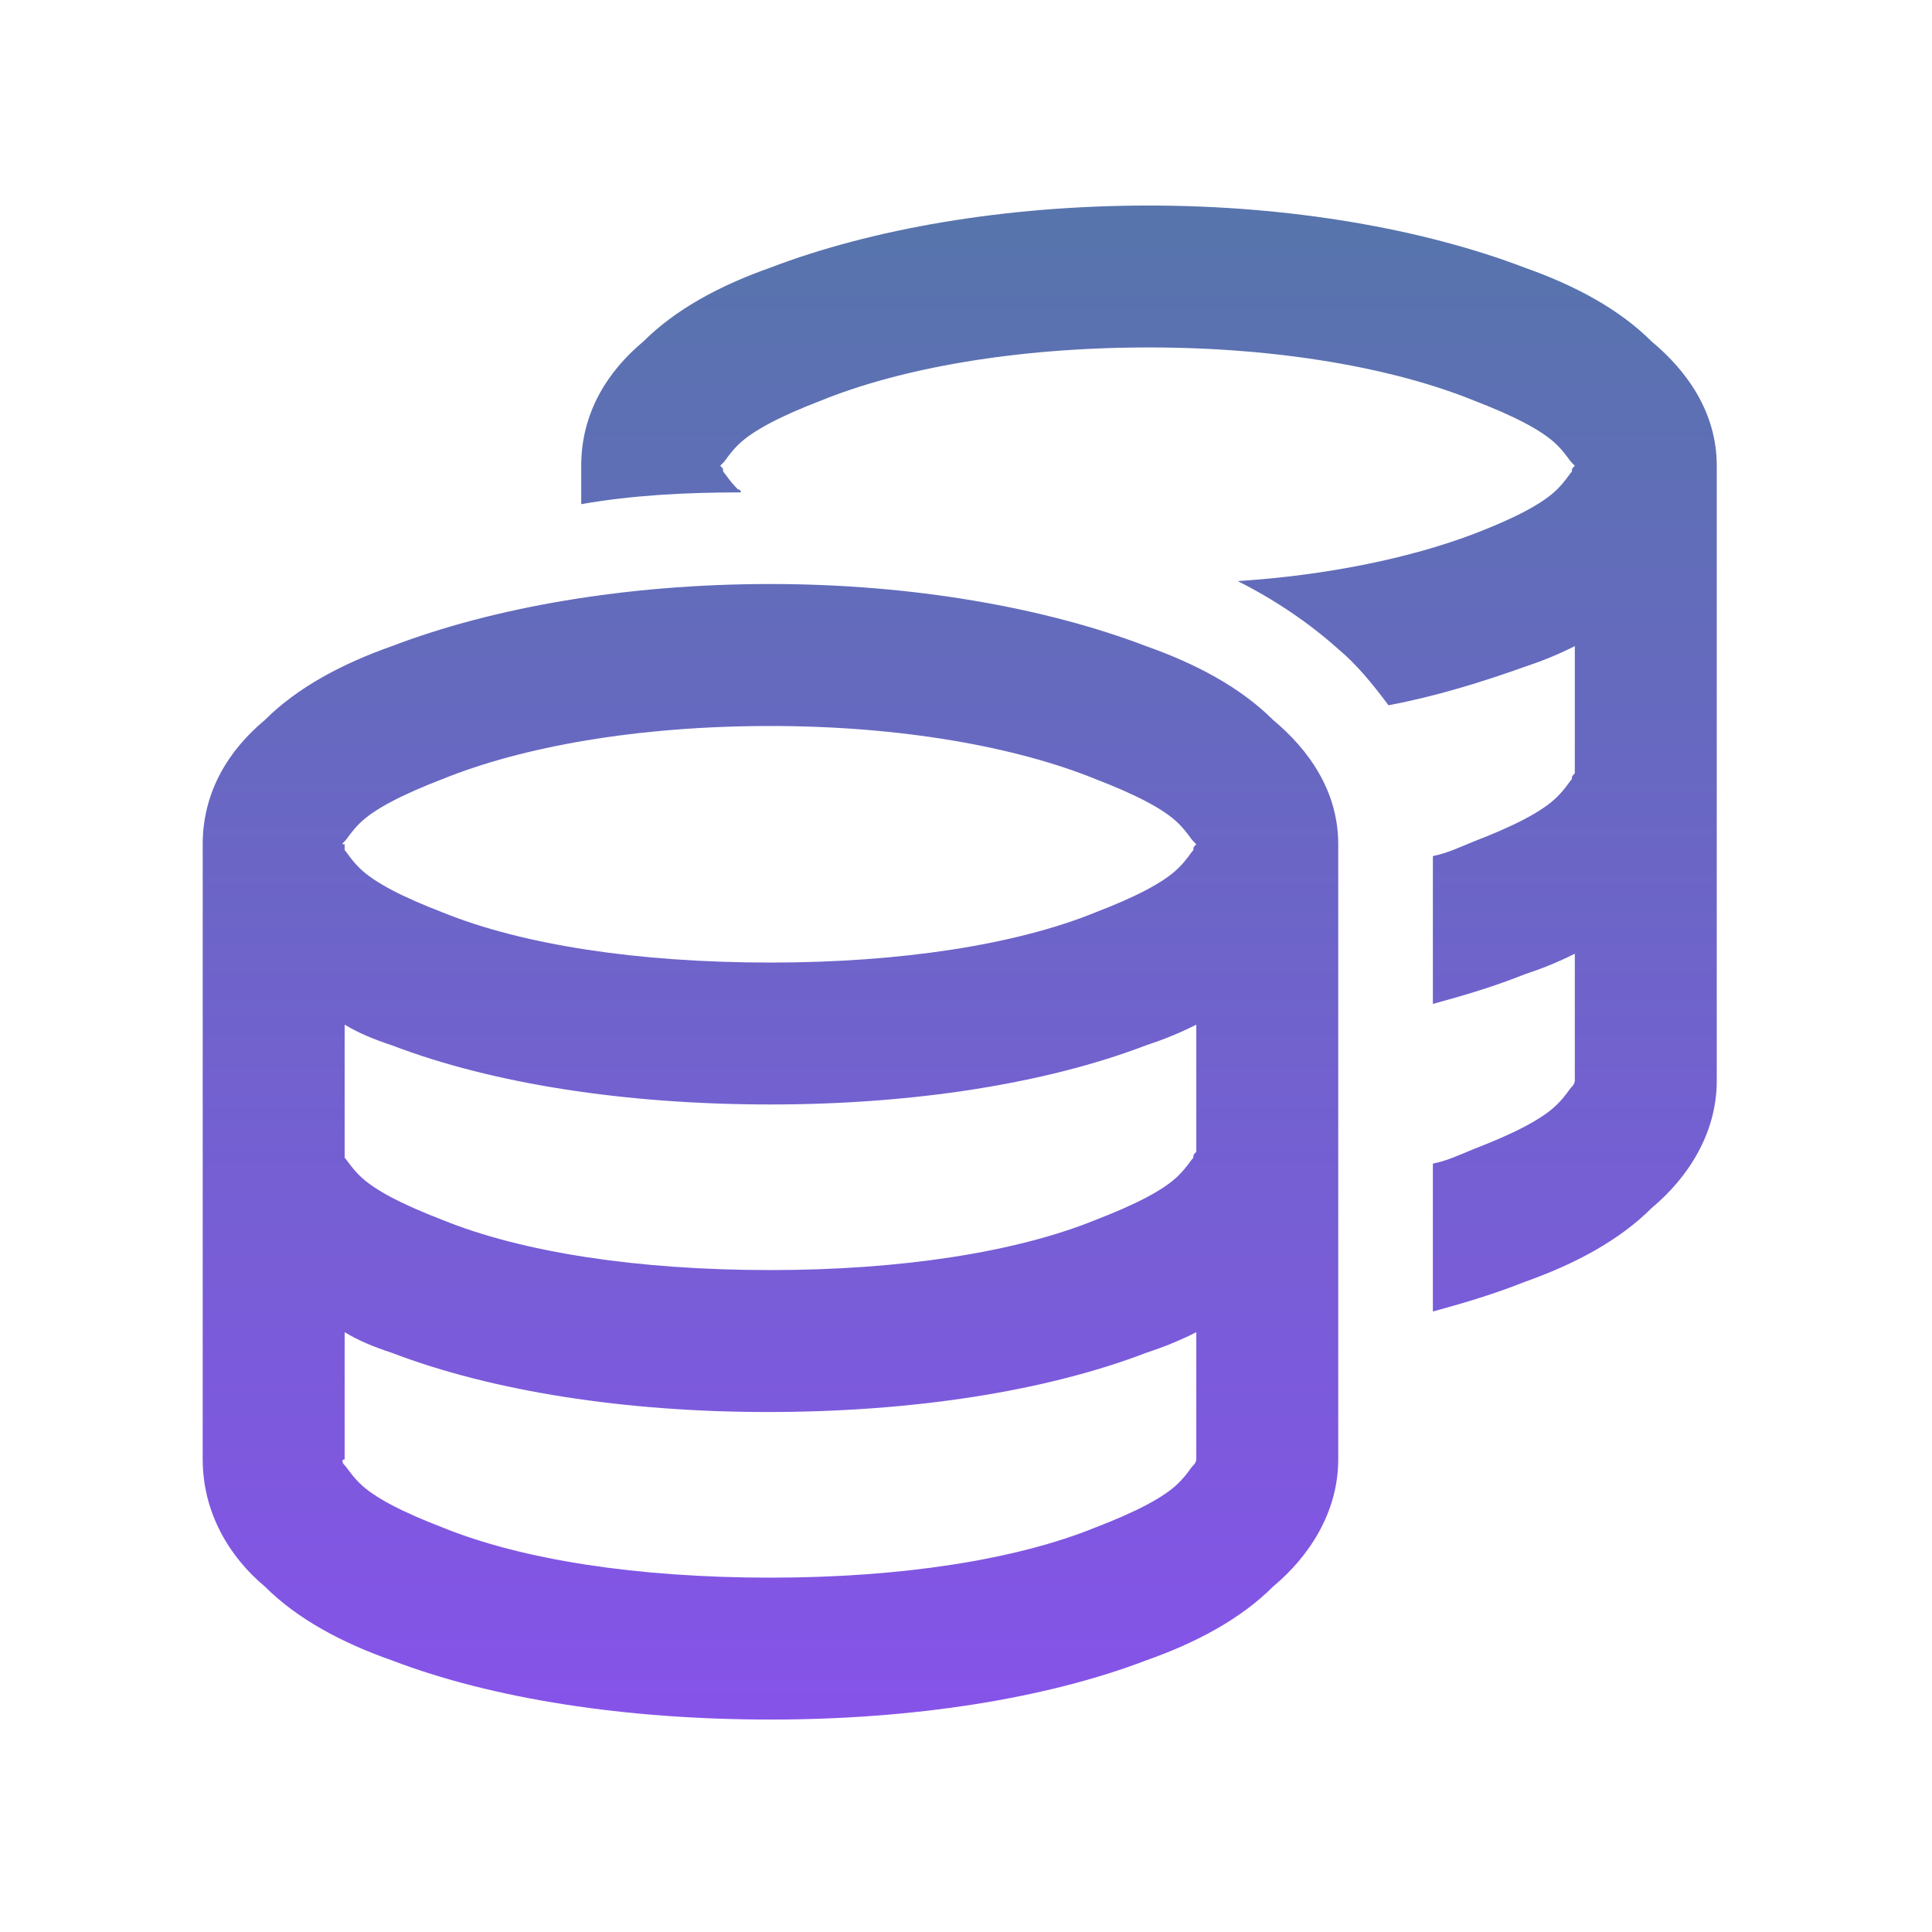 <svg width="49" height="49" viewBox="0 0 49 49" fill="none" xmlns="http://www.w3.org/2000/svg">
<path d="M18.341 11.963C18.416 12.037 18.491 12.188 18.716 12.412C18.716 12.412 18.791 12.412 18.791 12.488C17.366 12.488 16.016 12.562 14.741 12.787V11.812C14.741 10.463 15.416 9.412 16.316 8.662C17.141 7.838 18.266 7.237 19.541 6.787C22.091 5.812 25.466 5.213 29.141 5.213C32.741 5.213 36.116 5.812 38.666 6.787C39.941 7.237 41.066 7.838 41.891 8.662C42.791 9.412 43.541 10.463 43.541 11.812V27.413C43.541 28.762 42.791 29.887 41.891 30.637C41.066 31.462 39.941 32.062 38.666 32.513C37.916 32.812 37.166 33.038 36.341 33.263V29.512C36.716 29.438 37.016 29.288 37.391 29.137C38.366 28.762 39.116 28.387 39.491 28.012C39.716 27.788 39.791 27.637 39.866 27.562C39.941 27.488 39.941 27.413 39.941 27.413V24.188C39.491 24.413 39.116 24.562 38.666 24.712C37.916 25.012 37.166 25.238 36.341 25.462V21.712C36.716 21.637 37.016 21.488 37.391 21.337C38.366 20.962 39.116 20.587 39.491 20.212C39.716 19.988 39.791 19.837 39.866 19.762C39.866 19.688 39.866 19.688 39.941 19.613V16.387C39.491 16.613 39.116 16.762 38.666 16.913C37.616 17.288 36.416 17.663 35.216 17.887C34.766 17.288 34.391 16.837 33.941 16.462C33.191 15.787 32.291 15.188 31.391 14.738C33.716 14.588 35.816 14.137 37.391 13.537C38.366 13.162 39.116 12.787 39.491 12.412C39.716 12.188 39.791 12.037 39.866 11.963C39.866 11.887 39.866 11.887 39.941 11.812C39.941 11.812 39.941 11.812 39.866 11.738C39.791 11.662 39.716 11.512 39.491 11.287C39.116 10.912 38.366 10.537 37.391 10.162C35.366 9.338 32.441 8.812 29.141 8.812C25.766 8.812 22.841 9.338 20.816 10.162C19.841 10.537 19.091 10.912 18.716 11.287C18.491 11.512 18.416 11.662 18.341 11.738C18.266 11.812 18.266 11.812 18.266 11.812C18.341 11.887 18.341 11.887 18.341 11.963ZM5.141 21.413C5.141 20.062 5.816 19.012 6.716 18.262C7.541 17.438 8.666 16.837 9.941 16.387C12.491 15.412 15.866 14.812 19.541 14.812C23.141 14.812 26.516 15.412 29.066 16.387C30.341 16.837 31.466 17.438 32.291 18.262C33.191 19.012 33.941 20.062 33.941 21.413V37.013C33.941 38.362 33.191 39.487 32.291 40.237C31.466 41.062 30.341 41.663 29.066 42.112C26.516 43.087 23.141 43.612 19.541 43.612C15.866 43.612 12.491 43.087 9.941 42.112C8.666 41.663 7.541 41.062 6.716 40.237C5.816 39.487 5.141 38.362 5.141 37.013V21.413ZM8.741 21.562C8.816 21.637 8.891 21.788 9.116 22.012C9.491 22.387 10.241 22.762 11.216 23.137C13.241 23.962 16.166 24.413 19.541 24.413C22.841 24.413 25.766 23.962 27.791 23.137C28.766 22.762 29.516 22.387 29.891 22.012C30.116 21.788 30.191 21.637 30.266 21.562C30.266 21.488 30.266 21.488 30.341 21.413C30.341 21.413 30.341 21.413 30.266 21.337C30.191 21.262 30.116 21.113 29.891 20.887C29.516 20.512 28.766 20.137 27.791 19.762C25.766 18.938 22.841 18.413 19.541 18.413C16.166 18.413 13.241 18.938 11.216 19.762C10.241 20.137 9.491 20.512 9.116 20.887C8.891 21.113 8.816 21.262 8.741 21.337C8.666 21.413 8.666 21.413 8.741 21.413C8.741 21.488 8.741 21.488 8.741 21.562ZM30.341 25.988C29.891 26.212 29.516 26.363 29.066 26.512C26.516 27.488 23.141 28.012 19.541 28.012C15.866 28.012 12.491 27.488 9.941 26.512C9.491 26.363 9.116 26.212 8.741 25.988V29.212C8.741 29.288 8.741 29.288 8.741 29.363C8.816 29.438 8.891 29.587 9.116 29.812C9.491 30.188 10.241 30.562 11.216 30.938C13.241 31.762 16.166 32.212 19.541 32.212C22.841 32.212 25.766 31.762 27.791 30.938C28.766 30.562 29.516 30.188 29.891 29.812C30.116 29.587 30.191 29.438 30.266 29.363C30.266 29.288 30.266 29.288 30.341 29.212V25.988ZM9.941 34.312C9.491 34.163 9.116 34.013 8.741 33.788V37.013C8.666 37.013 8.666 37.087 8.741 37.163C8.816 37.237 8.891 37.388 9.116 37.612C9.491 37.987 10.241 38.362 11.216 38.737C13.241 39.562 16.166 40.013 19.541 40.013C22.841 40.013 25.766 39.562 27.791 38.737C28.766 38.362 29.516 37.987 29.891 37.612C30.116 37.388 30.191 37.237 30.266 37.163C30.341 37.087 30.341 37.013 30.341 37.013V33.788C29.891 34.013 29.516 34.163 29.066 34.312C26.516 35.288 23.141 35.812 19.466 35.812C15.866 35.812 12.491 35.288 9.941 34.312Z" fill="url(#paint0_linear_34323_80178)"/>
<defs>
<linearGradient id="paint0_linear_34323_80178" x1="24.341" y1="5.812" x2="24.341" y2="161.555" gradientUnits="userSpaceOnUse">
<stop stop-color="#5774AC"/>
<stop offset="0" stop-color="#5774AC"/>
<stop offset="0.33" stop-color="#9747FF"/>
</linearGradient>
</defs>
</svg>
